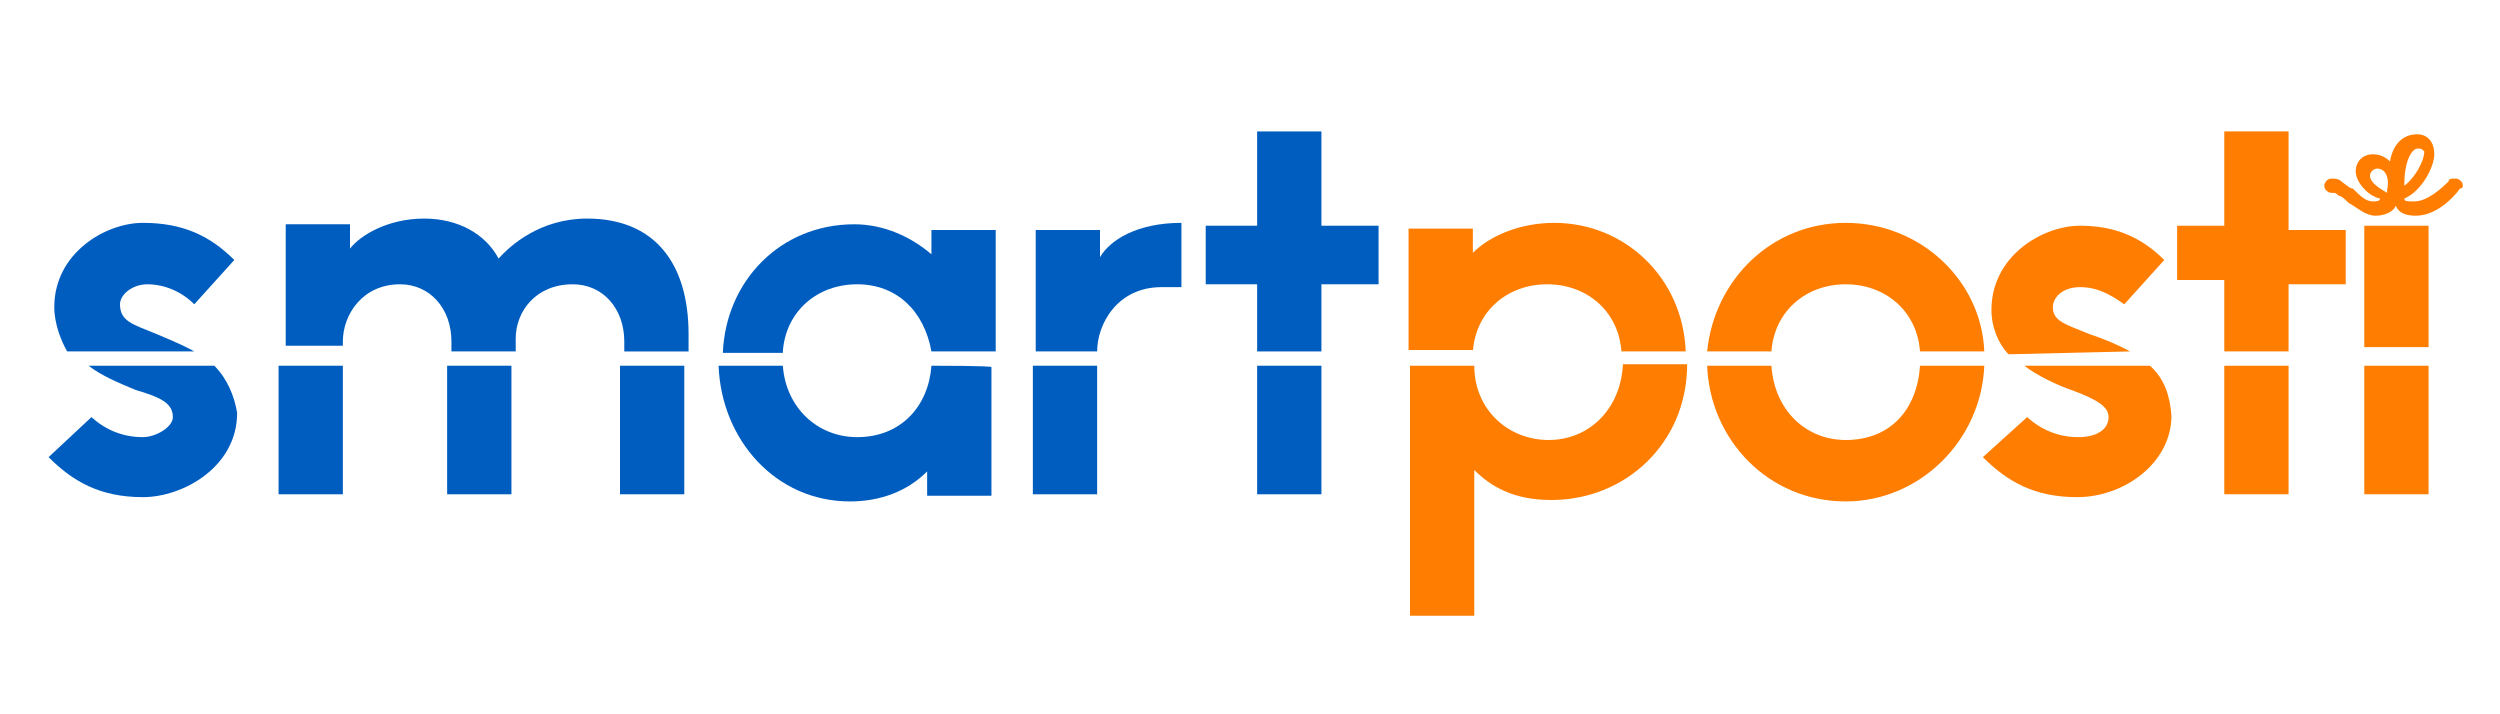 <?xml version="1.0" encoding="utf-8"?>
<!-- Generator: Adobe Illustrator 24.1.2, SVG Export Plug-In . SVG Version: 6.00 Build 0)  -->
<svg version="1.1" id="Layer_1" xmlns="http://www.w3.org/2000/svg" xmlns:xlink="http://www.w3.org/1999/xlink" x="0px" y="0px"
	 width="175px" height="50px" viewBox="0 0 175 50" style="enable-background:new 0 0 175 50;" xml:space="preserve">
<style type="text/css">
	.st0{fill:#FF7D00;}
	.st1{fill:#005DC0;}
</style>
<g>
	<path class="st0" d="M149.1,24.6c-0.9-0.5-1.9-0.9-2.8-1.2c-1.7-0.7-2.6-0.9-2.6-1.9c0-0.7,0.7-1.4,1.9-1.4s2.1,0.5,3.1,1.2
		l2.8-3.1c-1.7-1.7-3.6-2.4-5.9-2.4c-2.6,0-6.2,2.1-6.2,5.9c0,1.2,0.5,2.4,1.2,3.1L149.1,24.6L149.1,24.6z M155.7,24.6h4.5v-4.7h4
		v-3.8h-4V9.2h-4.5v6.6h-3.3v3.8h3.3V24.6z M170,15.8h-4.5v8.5h4.5V15.8z M134.4,25.6c-0.2,3.1-2.1,5.2-5.2,5.2
		c-2.8,0-5-2.1-5.2-5.2h-4.5c0.2,5.2,4.3,9.5,9.7,9.5c5.2,0,9.5-4.3,9.7-9.5H134.4z M150.5,25.6h-8.8c0.9,0.7,2.4,1.4,3.3,1.7
		c1.9,0.7,2.6,1.2,2.6,1.9c0,0.9-0.9,1.4-2.1,1.4c-1.4,0-2.6-0.5-3.6-1.4l-3.1,2.8c1.7,1.7,3.6,2.8,6.6,2.8c3.3,0,6.6-2.4,6.6-5.7
		C151.9,27.7,151.5,26.5,150.5,25.6z M155.7,34.6h4.5v-9h-4.5V34.6z M165.5,34.6h4.5v-9h-4.5V34.6z M103.1,24.6
		c0.2-2.8,2.4-4.7,5.2-4.7c2.8,0,5,1.9,5.2,4.7h4.5c-0.2-5.2-4.3-9-9.2-9c-2.4,0-4.5,0.9-5.7,2.1l0,0v-1.7h-4.5v8.5H103.1
		L103.1,24.6z M113.6,25.6c-0.2,3.1-2.4,5.2-5.2,5.2c-2.8,0-5.2-2.1-5.2-5.2h-4.5v17.5h4.5V32.9l0,0c1.2,1.2,2.8,2.1,5.4,2.1
		c5.2,0,9.5-4,9.5-9.5H113.6L113.6,25.6z M124,24.6c0.2-2.8,2.4-4.7,5.2-4.7s5,1.9,5.2,4.7h4.5c-0.2-5-4.5-9-9.7-9
		c-5.2,0-9.2,4-9.7,9H124z M164.7,13.2c0.5,0.5,0.9,0.9,1.4,0.9c0.2,0,0.5,0,0.5-0.2c-0.9-0.2-1.7-1.2-1.7-1.9s0.5-1.2,1.2-1.2
		c0.5,0,0.9,0.2,1.2,0.5c0.2-1.2,0.9-1.9,1.9-1.9c0.7,0,1.2,0.5,1.2,1.4c0,0.9-0.9,2.6-2.1,3.1c0,0.2,0.2,0.2,0.7,0.2
		c0.9,0,1.9-0.9,2.4-1.4c0-0.2,0.2-0.2,0.5-0.2c0.2,0,0.5,0.2,0.5,0.5c0,0,0,0.2-0.2,0.2c-0.5,0.7-1.7,1.9-3.1,1.9
		c-0.7,0-1.2-0.2-1.4-0.7c-0.2,0.5-0.9,0.7-1.4,0.7c-0.7,0-1.2-0.5-1.9-0.9c-0.2-0.2-0.5-0.5-0.7-0.5c-0.2-0.2-0.2-0.2-0.5-0.2
		c-0.2,0-0.5-0.2-0.5-0.5c0-0.2,0.2-0.5,0.5-0.5c0.2,0,0.5,0,0.7,0.2C164.3,13,164.5,13.2,164.7,13.2z M166.4,11.8
		c-0.2,0-0.5,0.2-0.5,0.5c0,0.5,0.7,0.9,1.2,1.2v-0.2C167.3,12.3,166.9,11.8,166.4,11.8z M169.2,10.4c-0.2,0-0.9,0.5-0.9,2.6
		c0.7-0.5,1.4-1.7,1.4-2.4C169.5,10.4,169.5,10.4,169.2,10.4z"/>
	<path class="st1" d="M13.6,24.6c-0.9-0.5-1.9-0.9-2.6-1.2c-1.7-0.7-2.6-0.9-2.6-2.1c0-0.7,0.9-1.4,1.9-1.4c1.2,0,2.4,0.5,3.3,1.4
		l2.8-3.1c-1.7-1.7-3.6-2.6-6.4-2.6c-2.6,0-6.2,2.1-6.2,5.9c0,1.2,0.5,2.4,0.9,3.1H13.6z"/>
	<path class="st1" d="M24,24.6v-0.7c0-1.9,1.4-4,4-4c2.1,0,3.6,1.7,3.6,4v0.7h4.5v-0.9c0-1.9,1.4-3.8,4-3.8c2.1,0,3.6,1.7,3.6,4v0.7
		h4.5v-1.2c0-5-2.4-8.1-7.1-8.1c-3.3,0-5.4,1.9-6.2,2.8l0,0c-0.9-1.7-2.8-2.8-5.2-2.8c-2.6,0-4.5,1.2-5.2,2.1l0,0v-1.7H20v8.5h4
		V24.6z"/>
	<polygon class="st1" points="88,24.6 92.5,24.6 92.5,19.9 96.5,19.9 96.5,15.8 92.5,15.8 92.5,9.2 88,9.2 88,15.8 84.4,15.8 
		84.4,19.9 88,19.9 	"/>
	<path class="st1" d="M76.8,24.6c0-1.9,1.4-4.5,4.5-4.5h1.4v-4.5c-3.1,0-5,1.2-5.7,2.4l0,0v-1.9h-4.5v8.5
		C72.6,24.6,76.8,24.6,76.8,24.6z"/>
	<path class="st1" d="M54.8,24.6c0.2-2.8,2.4-4.7,5.2-4.7s4.7,1.9,5.2,4.7h4.5v-8.5h-4.5v1.7l0,0c-1.4-1.2-3.3-2.1-5.4-2.1
		c-5.2,0-9,4-9.2,9H54.8z"/>
	<path class="st1" d="M15,25.6H6.2c0.9,0.7,2.1,1.2,3.3,1.7c1.7,0.5,2.6,0.9,2.6,1.9c0,0.7-1.2,1.4-2.1,1.4c-1.4,0-2.6-0.5-3.6-1.4
		L3.4,32c1.7,1.7,3.6,2.8,6.6,2.8c2.8,0,6.6-2.1,6.6-5.9C16.4,27.7,15.9,26.5,15,25.6z"/>
	<rect x="72.3" y="25.6" class="st1" width="4.5" height="9"/>
	<rect x="88" y="25.6" class="st1" width="4.5" height="9"/>
	<rect x="19.5" y="25.6" class="st1" width="4.5" height="9"/>
	<path class="st1" d="M65.2,25.6c-0.2,2.8-2.1,5-5.2,5c-2.8,0-5-2.1-5.2-5h-4.5c0.2,5.2,4,9.5,9.2,9.5c2.1,0,4-0.7,5.4-2.1l0,0v1.7
		h4.5v-9C69.5,25.6,65.2,25.6,65.2,25.6z"/>
	<rect x="31.3" y="25.6" class="st1" width="4.5" height="9"/>
	<rect x="43.4" y="25.6" class="st1" width="4.5" height="9"/>
</g>
</svg>
